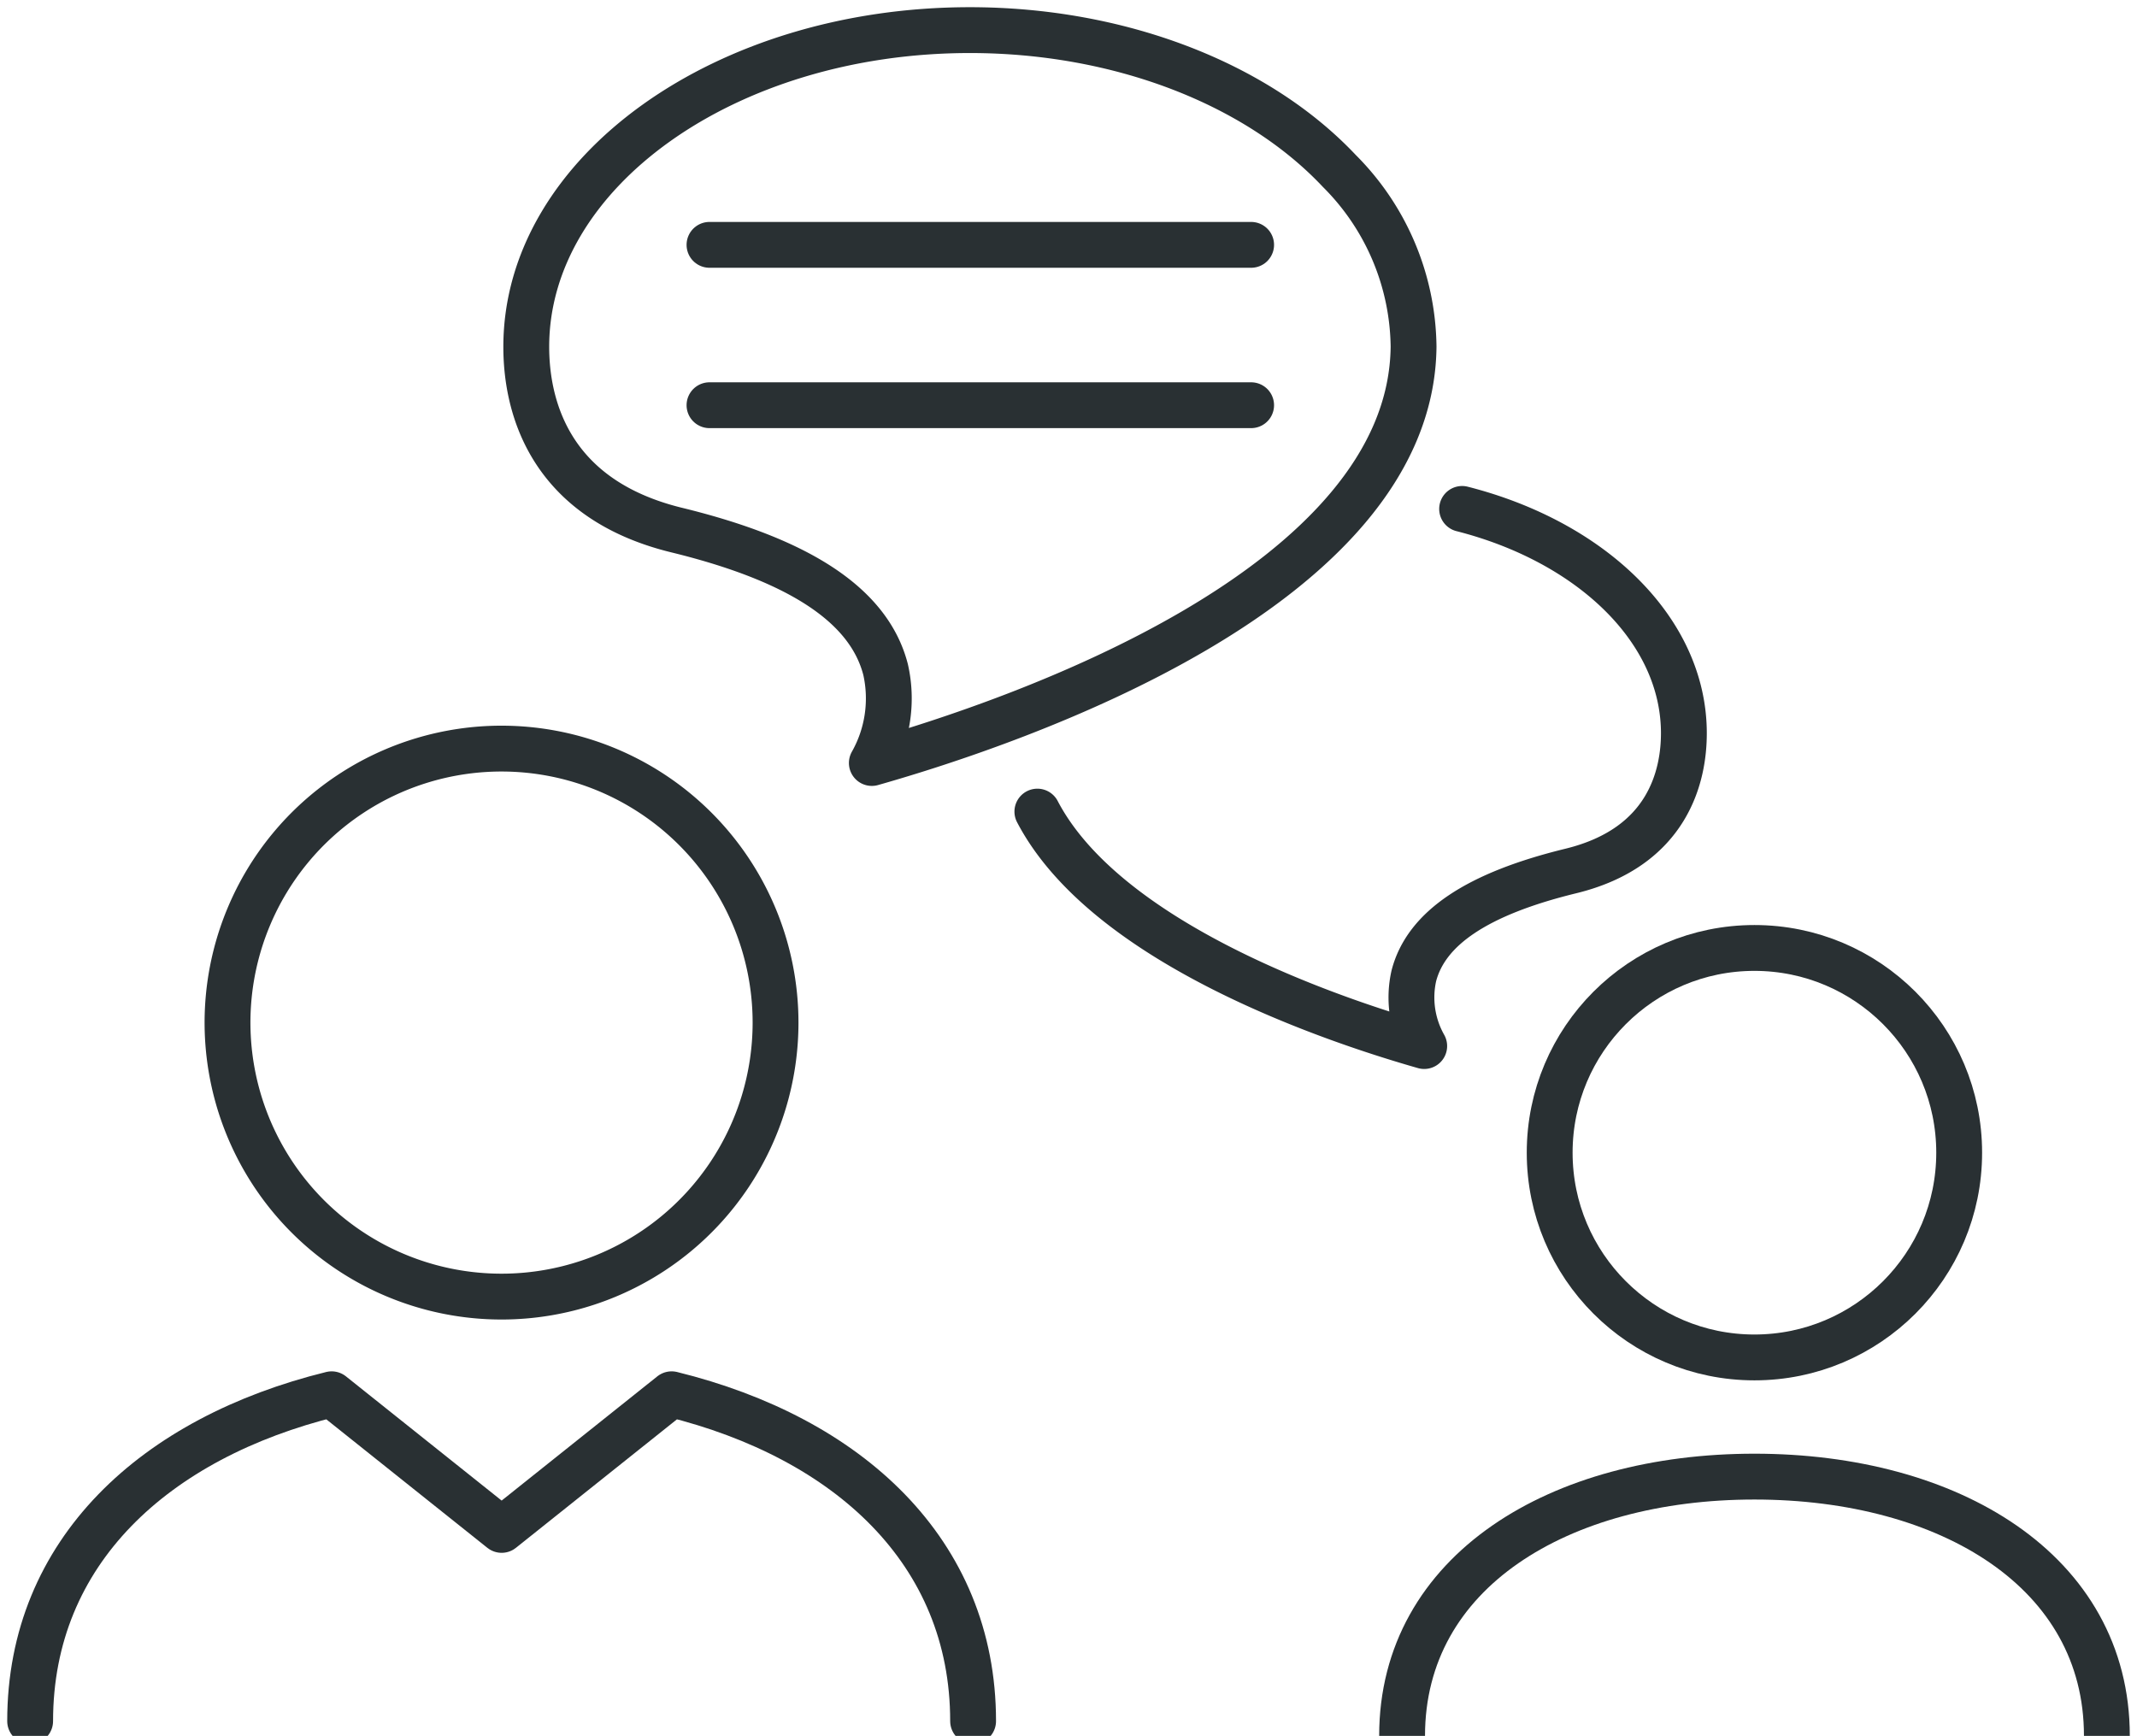 <svg xmlns="http://www.w3.org/2000/svg" xmlns:xlink="http://www.w3.org/1999/xlink" width="93.234" height="75.738" viewBox="0 0 93.234 75.738">
  <defs>
    <clipPath id="clip-path">
      <rect id="Rechteck_1568" data-name="Rechteck 1568" width="93.234" height="75.738" fill="none" stroke="#293033" stroke-linecap="round" stroke-linejoin="round" stroke-width="1"/>
    </clipPath>
  </defs>
  <g id="Gruppe_8019" data-name="Gruppe 8019" transform="translate(0 0)">
    <g id="Gruppe_8018" data-name="Gruppe 8018" transform="translate(0 0)" clip-path="url(#clip-path)">
      <path id="Pfad_20131" data-name="Pfad 20131" d="M52.959,16.891c5.63,1.433,9.675,5.282,9.675,9.787,0,1.8-.643,4.967-4.94,6.012-4.065.993-6.3,2.485-6.841,4.57a4.31,4.31,0,0,0,.452,3.066c-3.97-1.132-13.857-4.454-16.877-10.229" transform="translate(10.831 5.314)" fill="none" stroke="#293033" stroke-linecap="round" stroke-linejoin="round" stroke-width="2"/>
      <path id="Pfad_20132" data-name="Pfad 20132" d="M24.039,22.817c-5.721-1.392-6.574-5.611-6.574-8C17.465,7.2,26.148,1,36.82,1c6.472,0,12.5,2.3,16.12,6.147a11,11,0,0,1,3.237,7.664C56.07,25.333,38.793,31.2,32.542,32.976a5.727,5.727,0,0,0,.6-4.077C32.428,26.127,29.449,24.14,24.039,22.817Z" transform="translate(5.495 0.314)" fill="none" stroke="#293033" stroke-linecap="round" stroke-linejoin="round" stroke-width="2"/>
      <circle id="Ellipse_130" data-name="Ellipse 130" cx="8.933" cy="8.933" r="8.933" transform="translate(67.61 41.36)" fill="none" stroke="#293033" stroke-linecap="round" stroke-linejoin="round" stroke-width="2"/>
      <path id="Pfad_20133" data-name="Pfad 20133" d="M77.281,60.32c0-7.192-6.882-11.312-15.376-11.312S46.532,53.128,46.532,60.32" transform="translate(14.639 15.418)" fill="none" stroke="#293033" stroke-linecap="round" stroke-linejoin="round" stroke-width="2"/>
      <line id="Linie_1441" data-name="Linie 1441" x1="23.631" transform="translate(30.954 10.683)" fill="none" stroke="#293033" stroke-linecap="round" stroke-linejoin="round" stroke-width="2"/>
      <line id="Linie_1442" data-name="Linie 1442" x1="23.631" transform="translate(30.954 17.68)" fill="none" stroke="#293033" stroke-linecap="round" stroke-linejoin="round" stroke-width="2"/>
      <path id="Pfad_20134" data-name="Pfad 20134" d="M19.508,24.846A11.955,11.955,0,1,0,31.46,36.8,11.957,11.957,0,0,0,19.508,24.846Z" transform="translate(2.376 7.816)" fill="none" stroke="#293033" stroke-linecap="round" stroke-linejoin="round" stroke-width="2"/>
      <path id="Pfad_20135" data-name="Pfad 20135" d="M42.14,60.536c0-7.408-5.463-12.365-13.153-14.261l-7.416,5.918-7.417-5.918C6.462,48.171,1,53.128,1,60.536" transform="translate(0.315 14.558)" fill="none" stroke="#293033" stroke-linecap="round" stroke-linejoin="round" stroke-width="2"/>
    </g>
  </g>
</svg>
